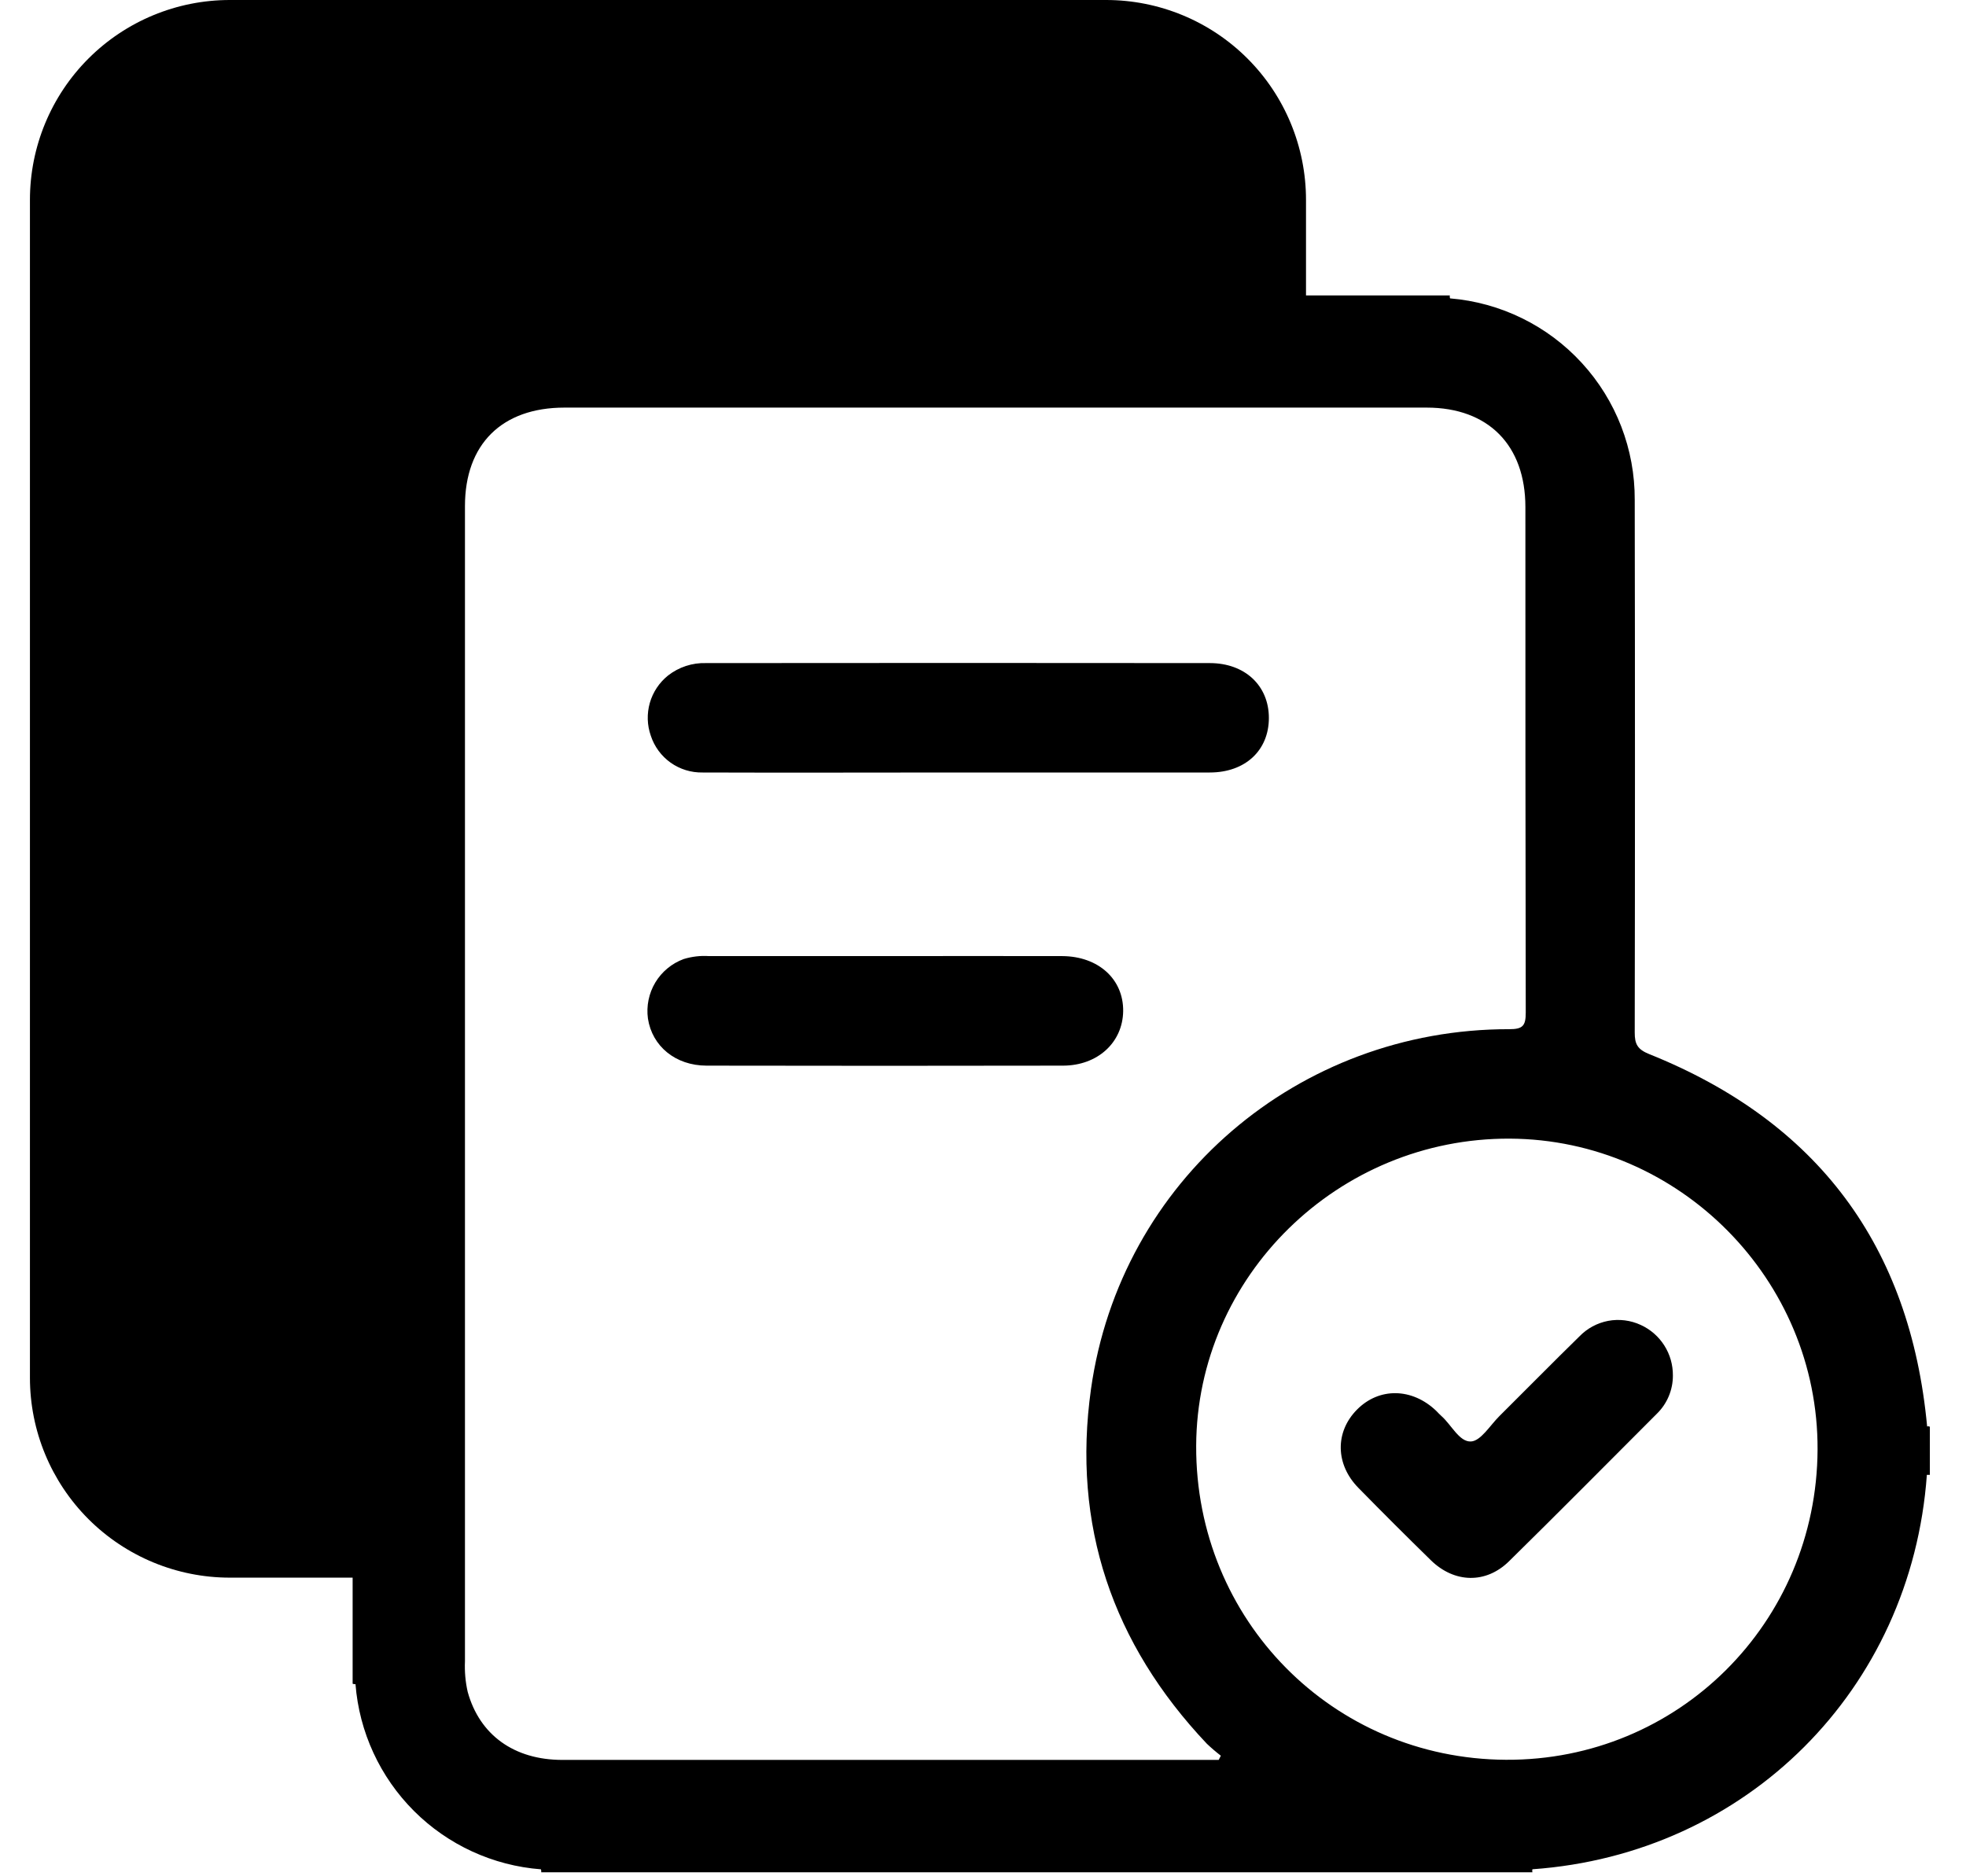 <svg width="44" height="42" viewBox="0 0 44 42" fill="none" xmlns="http://www.w3.org/2000/svg">
<path d="M11.822 8.215H29.229V4.473C29.229 3.287 28.758 2.149 27.919 1.31C27.08 0.471 25.942 0 24.755 0L5.143 0C3.957 0 2.819 0.471 1.98 1.31C1.141 2.149 0.67 3.287 0.67 4.473L0.67 30.841C0.67 32.028 1.141 33.166 1.98 34.005C2.819 34.843 3.957 35.315 5.143 35.315H8.808V11.229C8.808 10.43 9.125 9.663 9.691 9.098C10.256 8.532 11.023 8.215 11.822 8.215Z" fill="#4E99B2" style="fill:#4E99B2;fill:color(display-p3 0.306 0.6 0.698);fill-opacity:1;"/>
<path d="M43.13 31.931C42.753 27.888 40.68 25.109 36.911 23.596C36.649 23.491 36.585 23.373 36.586 23.112C36.593 19.139 36.593 15.165 36.586 11.191C36.592 10.057 36.17 8.962 35.403 8.126C34.637 7.289 33.584 6.773 32.453 6.679C32.445 6.658 32.444 6.635 32.448 6.613H12.113C12.114 6.635 12.112 6.657 12.107 6.678C11.035 6.761 10.027 7.224 9.266 7.985C8.505 8.745 8.04 9.752 7.956 10.825C7.946 10.821 7.935 10.82 7.923 10.821C7.912 10.822 7.902 10.825 7.892 10.831V37.69L7.923 37.699H7.956C8.04 38.771 8.505 39.779 9.266 40.539C10.027 41.299 11.035 41.762 12.107 41.844C12.113 41.866 12.115 41.888 12.113 41.91H34.296C34.29 41.888 34.29 41.865 34.296 41.843C39.093 41.504 42.779 37.818 43.124 33.014C43.147 33.015 43.169 33.015 43.191 33.014V31.937C43.181 31.932 43.171 31.929 43.161 31.928C43.15 31.927 43.14 31.928 43.13 31.931ZM10.467 37.871C10.416 37.647 10.396 37.417 10.406 37.187C10.406 28.569 10.406 19.95 10.406 11.33C10.406 9.943 11.233 9.124 12.633 9.124C19.065 9.124 25.498 9.124 31.93 9.124C33.312 9.124 34.139 9.969 34.139 11.351C34.139 15.123 34.139 18.896 34.147 22.668C34.147 22.965 34.078 23.039 33.775 23.038C29.053 23.032 25.073 26.434 24.417 31.093C23.989 34.139 24.893 36.794 27.009 39.032C27.109 39.127 27.214 39.217 27.323 39.301L27.275 39.395H27.015C22.206 39.395 17.398 39.395 12.589 39.395C11.502 39.396 10.732 38.833 10.467 37.871ZM33.704 39.392C29.826 39.372 26.755 36.258 26.771 32.364C26.787 28.567 29.949 25.47 33.791 25.488C37.589 25.507 40.696 28.648 40.678 32.45C40.659 36.326 37.558 39.413 33.704 39.392Z" fill="#194250" style="fill:#194250;fill:color(display-p3 0.098 0.259 0.314);fill-opacity:1;"/>
<path d="M15.725 17.292C17.63 17.299 19.534 17.292 21.439 17.292C23.317 17.292 25.196 17.292 27.075 17.292C27.871 17.292 28.398 16.796 28.398 16.071C28.398 15.347 27.861 14.843 27.075 14.843C23.317 14.839 19.56 14.839 15.803 14.843C15.494 14.833 15.192 14.932 14.949 15.123C14.754 15.28 14.612 15.494 14.543 15.735C14.475 15.976 14.482 16.232 14.565 16.468C14.645 16.712 14.8 16.923 15.009 17.072C15.218 17.22 15.469 17.297 15.725 17.292Z" fill="#194250" style="fill:#194250;fill:color(display-p3 0.098 0.259 0.314);fill-opacity:1;"/>
<path d="M15.811 23.854C18.469 23.859 21.128 23.859 23.788 23.854C24.566 23.854 25.127 23.335 25.137 22.635C25.146 21.919 24.583 21.407 23.775 21.402C22.445 21.398 21.116 21.402 19.783 21.402C18.478 21.402 17.173 21.402 15.868 21.402C15.676 21.389 15.484 21.412 15.301 21.468C15.036 21.565 14.812 21.751 14.666 21.993C14.521 22.235 14.463 22.52 14.501 22.8C14.596 23.42 15.118 23.852 15.811 23.854Z" fill="#194250" style="fill:#194250;fill:color(display-p3 0.098 0.259 0.314);fill-opacity:1;"/>
<path d="M36.722 29.659C36.494 29.553 36.239 29.521 35.992 29.567C35.746 29.614 35.52 29.736 35.346 29.917C34.743 30.506 34.153 31.108 33.555 31.701C33.348 31.907 33.14 32.257 32.92 32.267C32.659 32.28 32.482 31.89 32.254 31.692C32.215 31.658 32.181 31.619 32.145 31.583C31.604 31.064 30.864 31.052 30.368 31.556C29.872 32.059 29.89 32.784 30.4 33.304C30.936 33.851 31.478 34.392 32.026 34.928C32.551 35.439 33.255 35.457 33.772 34.949C34.883 33.857 35.979 32.749 37.079 31.648C37.194 31.537 37.285 31.403 37.347 31.256C37.409 31.108 37.441 30.95 37.44 30.79C37.442 30.552 37.376 30.319 37.248 30.118C37.121 29.918 36.938 29.758 36.722 29.659Z" fill="#194250" style="fill:#194250;fill:color(display-p3 0.098 0.259 0.314);fill-opacity:1;"/>
</svg>
